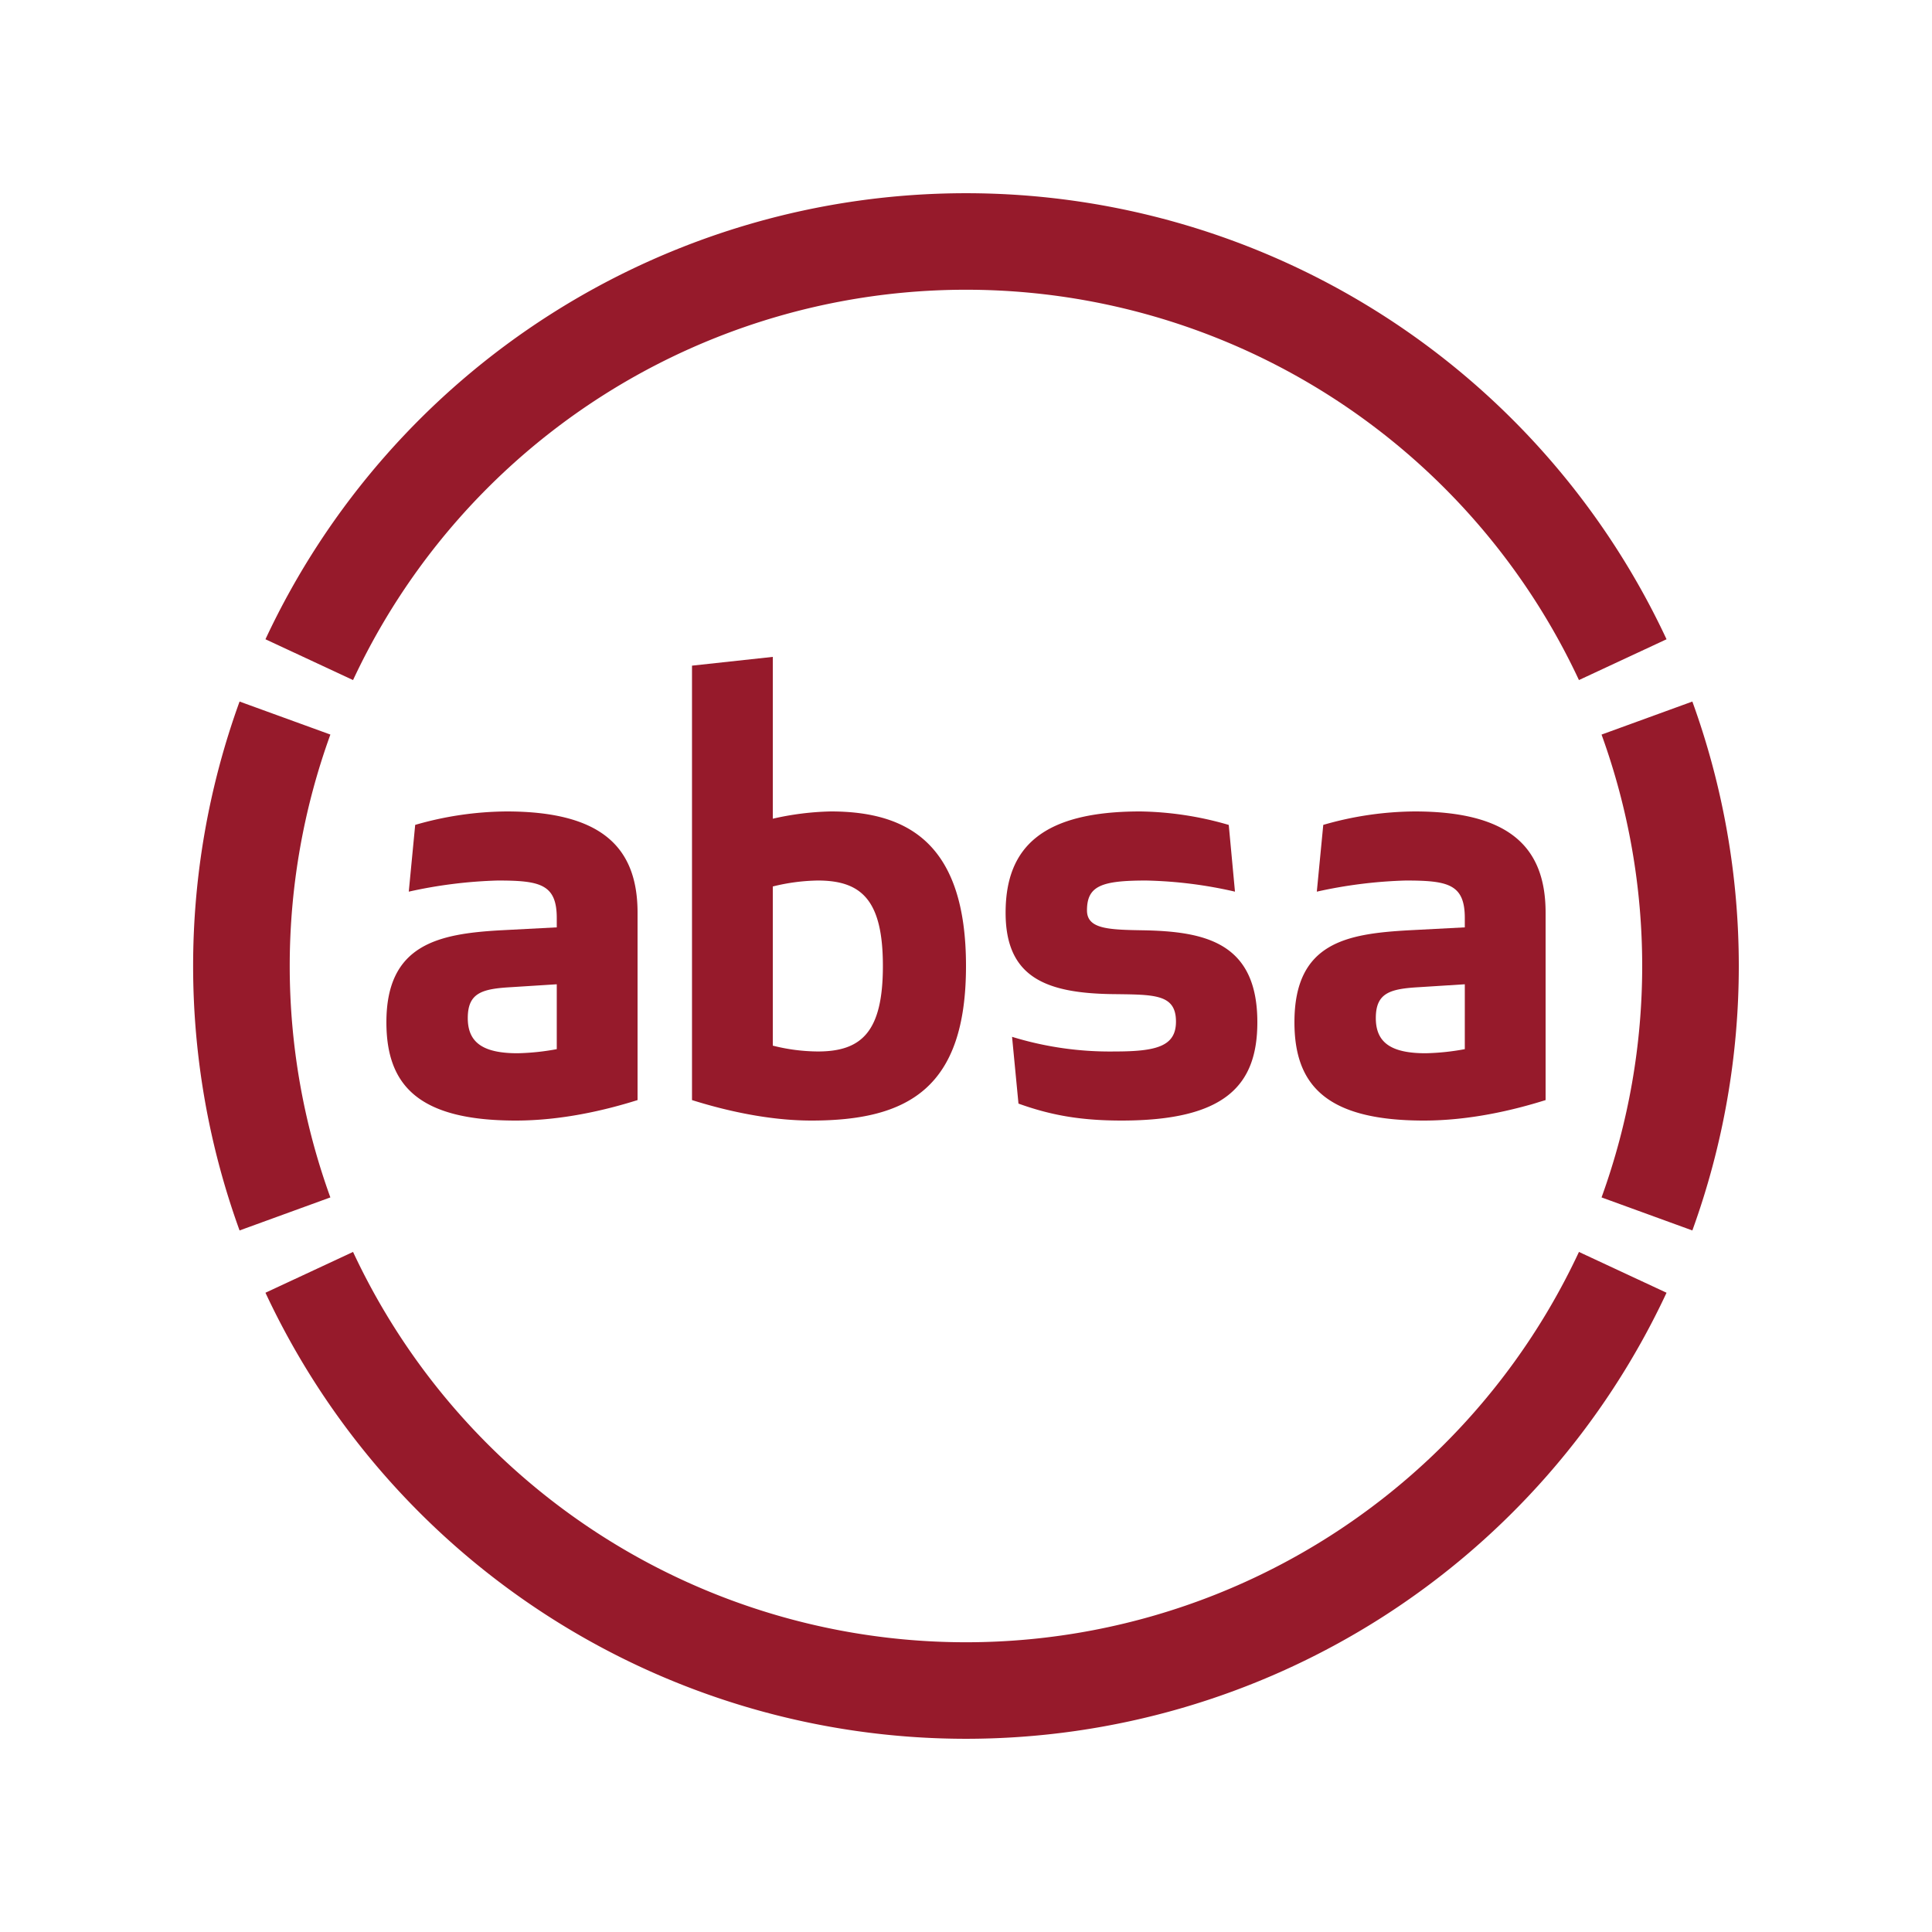 <svg id="Layer_1" data-name="Layer 1" xmlns="http://www.w3.org/2000/svg" viewBox="0 0 500 500"><defs><style>.cls-1{fill:#961a2b;}</style></defs><title>Absa logo_Grounded_RGB_SVG</title><path class="cls-1" d="M414.48,190.11a175.74,175.74,0,0,1,0,119.78l23.5,8.55a200.85,200.85,0,0,0,0-136.88ZM68.7,334.56a200.09,200.09,0,0,0,362.6,0L408.63,324a175.06,175.06,0,0,1-317.26,0ZM85.52,190.11,62,181.56a200.85,200.85,0,0,0,0,136.88l23.5-8.55a175.74,175.74,0,0,1,0-119.78M431.3,165.44a200.09,200.09,0,0,0-362.6,0L91.37,176a175.06,175.06,0,0,1,317.26,0Z"/><path class="cls-1" d="M211.67,272.12A48.42,48.42,0,0,1,200,270.61V229.42a51,51,0,0,1,11.67-1.54c11.36,0,16.82,5.15,16.82,22.12s-5.46,22.12-16.82,22.12M215,210a73.82,73.82,0,0,0-15,1.88V170l-20.91,2.27V284.7c8.64,2.72,19.85,5.3,30.91,5.3,25.15,0,40-8.49,40-40s-14.85-40-35-40"/><path class="cls-1" d="M295.86,240.76c-8.94-.15-14.55-.31-14.55-5.15,0-6.37,3.79-7.73,15.3-7.73a112.31,112.31,0,0,1,23,2.88L318,213.49A85.59,85.59,0,0,0,295.1,210c-25.15,0-34.85,9.09-34.85,26.21,0,16.52,10.15,20.76,27.27,21.06,11.06.15,16.82-.15,16.82,7.12,0,6.37-5,7.73-15.76,7.73a86.08,86.08,0,0,1-26.66-3.79l1.66,17.28c8,2.87,15.61,4.39,26.67,4.39,26.82,0,35.15-9.09,35.15-25.45,0-20.61-13.48-23.49-29.54-23.79"/><path class="cls-1" d="M144.09,271.52a62,62,0,0,1-10.15,1.06c-9.09,0-12.88-2.88-12.88-9.1,0-6.51,3.64-7.57,11.21-8l11.82-.75Zm-13-61.52a86.83,86.83,0,0,0-23.64,3.48l-1.66,17.28a120.7,120.7,0,0,1,23-2.88c10.91,0,15.3.91,15.3,9.7V240l-14.55.76c-16.06.91-29.54,3.63-29.54,23.79,0,16.36,8.33,25.45,33.48,25.45,11.67,0,22.88-2.58,31.52-5.3V236.21c0-17.12-9.55-26.21-33.94-26.21"/><path class="cls-1" d="M379.09,271.52a62,62,0,0,1-10.15,1.06c-9.09,0-12.88-2.88-12.88-9.1,0-6.51,3.64-7.57,11.21-8l11.82-.75Zm-13-61.52a86.82,86.82,0,0,0-23.63,3.48l-1.67,17.28a120.8,120.8,0,0,1,23-2.88c10.91,0,15.3.91,15.3,9.7V240l-14.54.76c-16.06.91-29.55,3.18-29.55,23.79,0,16.36,8.33,25.45,33.49,25.45,11.66,0,22.87-2.58,31.51-5.3V236.21c0-17.12-9.54-26.21-33.94-26.21"/></svg>